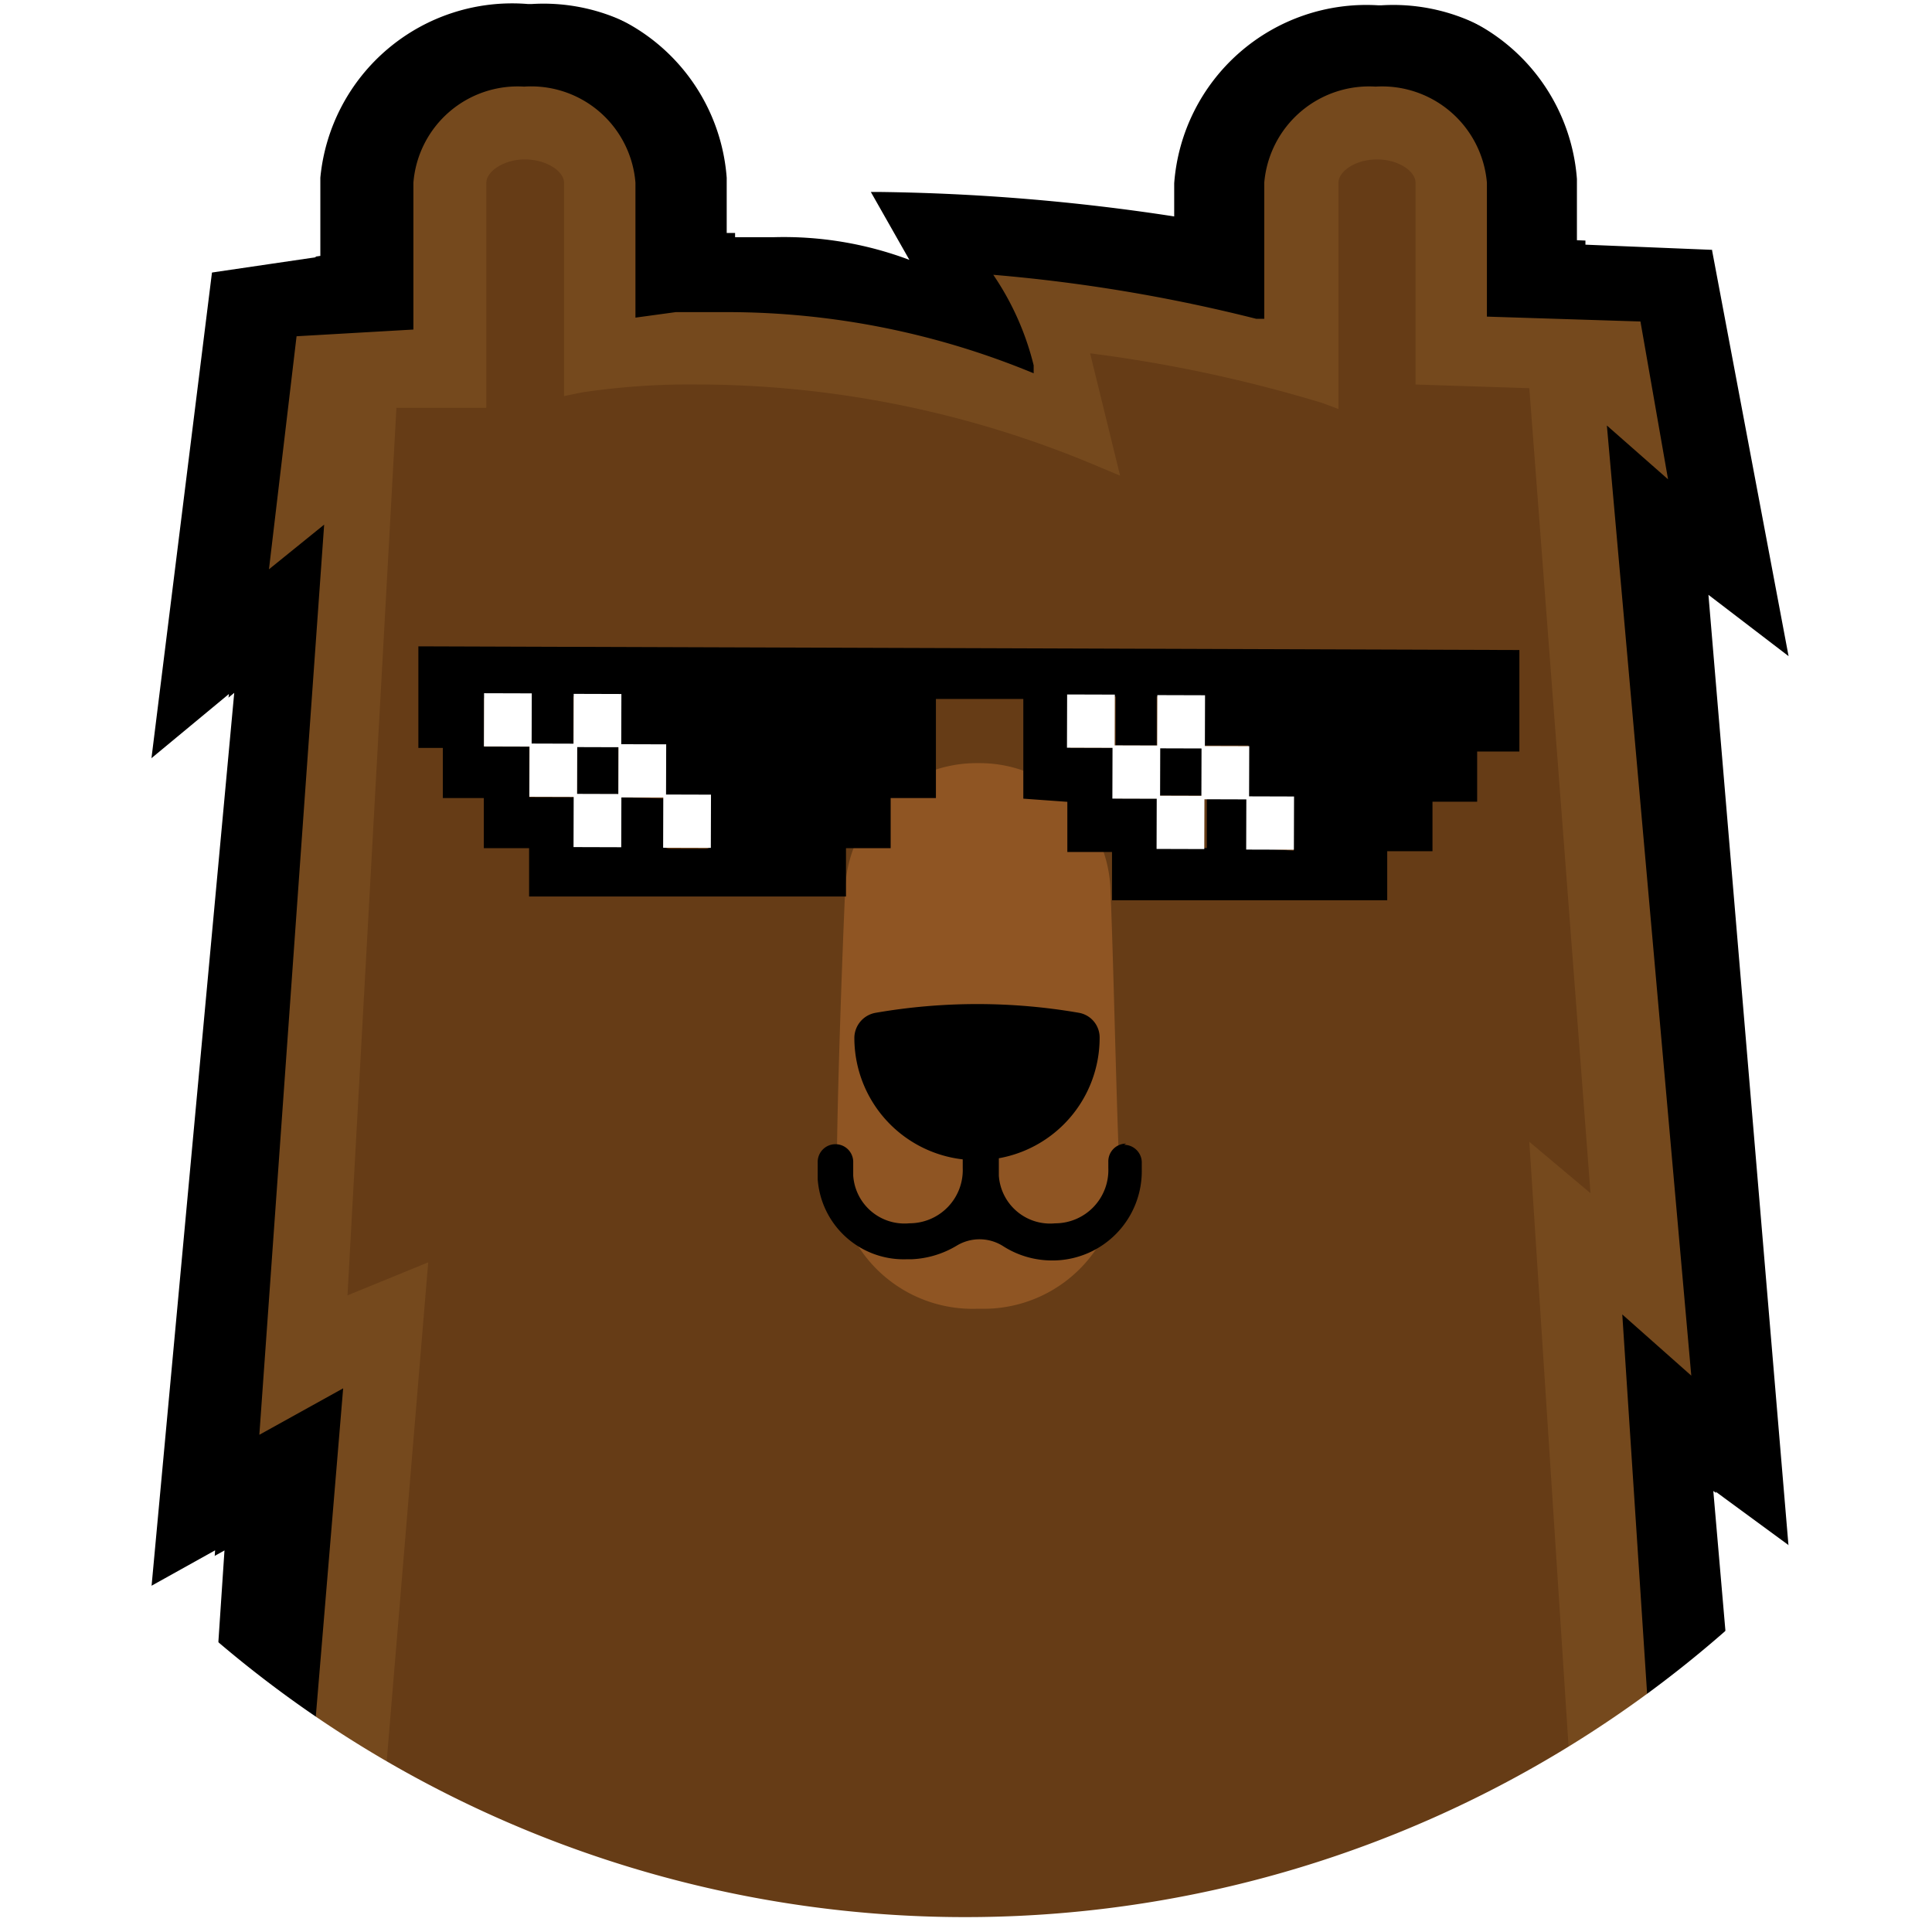 <svg xmlns="http://www.w3.org/2000/svg" xmlns:xlink="http://www.w3.org/1999/xlink" width="42" height="42" viewBox="0 0 42 42"><rect x="0" y="0" width="42" height="42" fill="#808080" stroke="none"/><defs><clipPath id="a"><rect width="42" height="42" fill="#fff" stroke="#707070" stroke-width="1"/></clipPath><clipPath id="b"><circle cx="26.169" cy="26.169" r="26.169" transform="translate(-4.63 -5.62)" fill="none"/></clipPath><clipPath id="d"><rect width="42" height="42"/></clipPath></defs><g id="c" clip-path="url(#d)"><rect width="42" height="42" fill="#fff"/><g clip-path="url(#a)"><g transform="translate(-0.37 -3.307)" clip-path="url(#b)"><path d="M9.975,38.22l-.864,7.832a10.145,10.145,0,0,1,2.659,1.077c.971.505,1.888,1.1,2.872,1.6a25.492,25.492,0,0,0,3.75,1.529,22.087,22.087,0,0,0,8.218,1.064,26.594,26.594,0,0,0,7.978-1.848c.625-.253,1.25-.532,1.862-.824a3.231,3.231,0,0,1,2.207-1.808l-.572-10.093,1.516,1.33-1.755-20.7,1.33,1.17-.665-3.883-3.324-.106V11.772A2.407,2.407,0,0,0,32.66,9.551h0a2.407,2.407,0,0,0-2.553,2.221v2.659l-5.093-.146.718,2.194L20.48,14.338l-3.737.239V11.772A2.407,2.407,0,0,0,14.19,9.551h0a2.407,2.407,0,0,0-2.553,2.221V14.83l-2.526.146-.745,6.4,1.183-1.25L8.22,39.218Z" transform="translate(-3.249 -5.132)" fill="#663c16"/><path d="M37.7,43.57l1.7,1.556L39.056,40.1c-.426.253-.878.492-1.33.7a27.206,27.206,0,0,1-16.449,2.659A24.986,24.986,0,0,1,13.339,40.7c-.984-.558-1.955-1.157-2.979-1.649a7.46,7.46,0,0,0-1.41-.519L7.94,47.838l2.925-2.859L9.655,55.617l10.638.426-1.011-1.41,9.867,1.941-1.33-1.649,11.675.984Z" transform="translate(-3.342 4.425)" fill="#663c16"/><path d="M8.643,40.511l1.755-.984-.731,6.649a11.794,11.794,0,0,1,2.128.918l.146.08.944-11.343-1.755.718,1.064-19.294h1.955V12.36c0-.239.372-.505.838-.505h0c.479,0,.851.266.851.505V17l.386-.08a15.957,15.957,0,0,1,2.513-.173,22.419,22.419,0,0,1,8.71,1.782l.479.2-.652-2.659a30.783,30.783,0,0,1,5.04,1.077l.359.133V12.36c0-.239.359-.505.838-.505h0c.479,0,.838.266.838.505v4.388l2.473.08,1.33,17.5-1.33-1.117.9,13.869a6.767,6.767,0,0,1,1.011-.426l1.183-.346-.6-8.138,1.569,1.33L39.266,18.929l1.423,1.223-.931-5.319L36.5,14.727V12.36A2.792,2.792,0,0,0,33.562,9.7h0a2.792,2.792,0,0,0-2.939,2.659v2.194L24.4,13.77l.652,1.968-4.694-1.769h-.12l-2.194.731V12.36A2.806,2.806,0,0,0,15.092,9.7h0a2.792,2.792,0,0,0-2.939,2.659V15.02l-2.473.133L8.35,23.264l1.622-1.6Z" transform="translate(-3.206 -5.082)" fill="#75491d"/><path d="M40.247,39.265c-.7.452-1.423.891-2.167,1.33l.093,1.33-1.33-.824-.386.16,2.034,13.39L24.915,53.48l1.223,1.6-9.694-1.915,1.064,1.476H12.336l1.636-13.5-2.54,2.779.346-4.149c-.492-.279-1-.558-1.5-.8a8.644,8.644,0,0,0-.811-.332L8.28,49.437l2.753-2.659-.957,9.813L21.9,57.11l-1-1.33,9.92,1.955-1.33-1.662,11.236.957L38.957,45.2l1.808,1.662Z" transform="translate(-3.23 4.461)" fill="#75491d"/><path d="M8.826,42.4l-.253,3.79a6,6,0,0,1,2.181.505l.652-7.819L9.584,39.886,10.993,20.1l-1.2.971.6-5.066,2.54-.146V12.666a2.274,2.274,0,0,1,2.407-2.088h0a2.274,2.274,0,0,1,2.42,2.088V15.6l.878-.12h1.13a17.42,17.42,0,0,1,6.649,1.33v-.173a6.064,6.064,0,0,0-.878-1.968,35.438,35.438,0,0,1,5.718.957h.173V12.666a2.287,2.287,0,0,1,2.42-2.088h0a2.287,2.287,0,0,1,2.42,2.088v2.912l3.338.106.6,3.431-1.33-1.17L40.713,38.6l-1.5-1.33.625,9.547c.359-.106.7-.2,1.05-.319l.785-.519-.426-4.854,1.649,1.21L41.151,21.7l1.742,1.33-1.542-8.79v-.106l-2.939-.12V12.68a4.189,4.189,0,0,0-4.428-3.87H33.9a4.189,4.189,0,0,0-4.428,3.87V13.4a45.755,45.755,0,0,0-6.409-.532h-.186l.838,1.476a7.766,7.766,0,0,0-2.965-.492h-.824v-1.2a4.175,4.175,0,0,0-4.415-3.87h-.093a4.189,4.189,0,0,0-4.508,3.776v1.7l-2.354.346L7.23,25.246l1.808-1.489L7.23,43.29Z" transform="translate(-3.576 -5.388)"/><path d="M41.8,38.523h-.133c-.572.386-1.144.758-1.729,1.117l.372,5.744-1.662-1.529,1.822,12.593L28.653,55.437l1.33,1.649-9.92-1.968,1.037,1.7-10.266-.293,1.33-11.316-2.38,2.38.718-8.55a6.768,6.768,0,0,0-1.476-.532H8.733a1.1,1.1,0,0,1-.4.386L7.47,52.033l2.42-1.968L8.56,58.456l16.382.319-.811-1.41L34.65,59.32l-1.609-1.729,9.787.891L41.152,48.47l1.662,1.609Z" transform="translate(-3.497 4.418)"/><path d="M21.565,33.051H21.5a2.952,2.952,0,0,1-3.058-2.992c0-1.41.12-4.8.186-6.21a2.859,2.859,0,0,1,2.886-2.659h0a2.846,2.846,0,0,1,2.872,2.659c.066,1.41.133,4.8.2,6.21a2.952,2.952,0,0,1-3.018,2.992Z" transform="translate(0.12 -1.293)" fill="#8f5523"/><path d="M21.4,28.522h0a2.659,2.659,0,0,0,2.659-2.659h0a.545.545,0,0,0-.452-.545h0a12.951,12.951,0,0,0-4.415,0h0a.558.558,0,0,0-.465.545h0A2.659,2.659,0,0,0,21.4,28.522Z" transform="translate(0.216 0.006)"/><path d="M24.832,27.746a.386.386,0,0,0-.386.4v.133a1.157,1.157,0,0,1-1.157,1.2,1.117,1.117,0,0,1-1.223-1.037V26.39h-.785v1.888a1.157,1.157,0,0,1-1.157,1.2A1.117,1.117,0,0,1,18.9,28.438v-.279h0a.386.386,0,0,0-.386-.4h0a.386.386,0,0,0-.386.4h0v.359a1.875,1.875,0,0,0,1.941,1.742h.106a2.074,2.074,0,0,0,.971-.293.957.957,0,0,1,1,0,1.968,1.968,0,0,0,1.1.319h.027a1.941,1.941,0,0,0,1.9-1.981v-.133a.386.386,0,0,0-.386-.4Z" transform="translate(0.018 0.422)"/><path d="M24.751,22.591V20.424h-1.9v2.154h-.984v1.09h-.971v1.05H14.007v-1.05h-.984v-1.09h-.891v-1.09H11.6V19.28l23.935.08v2.207h-.918v1.09h-.971v1.077h-.984V24.8H26.679v-1.05h-.971v-1.09Zm-7.806,0v.918c0,.133,0,.173.16.173h.7c.106,0,.133,0,.133-.16v-.758c0-.253,0-.226-.186-.213h-.8V21.434h-.984V20.37h-1v1.05h-.944V20.344h-.918a.12.12,0,0,0-.08.08c0,.346,0,.678,0,1.037h.984v1.1H15v1.077h1V22.564Zm13.683,1.13v-1.13h-.984V21.434h-.971V20.37H27.65v1.064h-.891V20.37h-.984v1.117h.984v1.1h.957v.931s.066.146.093.146h.931V22.591h.918v.918c0,.093,0,.16.12.16Z" transform="translate(-2.135 -1.922)"/><path d="M15.094,21.96h-.9V20.91h.9Z" transform="translate(-1.281 -1.385)"/><path d="M23.72,21.977V20.94h.918v1.037Z" transform="translate(1.861 -1.375)"/><rect width="1.157" height="1.037" transform="matrix(0.003, -1, 1, 0.003, 10.89, 19.534)" fill="#fff"/><rect width="1.157" height="1.037" transform="matrix(0.003, -1, 1, 0.003, 11.878, 20.628)" fill="#fff"/><rect width="1.157" height="1.037" transform="matrix(0.003, -1, 1, 0.003, 12.838, 21.722)" fill="#fff"/><rect width="1.157" height="1.037" transform="matrix(0.003, -1, 1, 0.003, 13.812, 20.642)" fill="#fff"/><rect width="1.157" height="1.037" transform="matrix(0.003, -1, 1, 0.003, 14.786, 21.736)" fill="#fff"/><rect width="1.157" height="1.037" transform="matrix(0.003, -1, 1, 0.003, 12.838, 19.548)" fill="#fff"/><rect width="1.157" height="1.037" transform="matrix(0.003, -1, 1, 0.003, 23.565, 19.561)" fill="#fff"/><rect width="1.157" height="1.037" transform="matrix(0.003, -1, 1, 0.003, 24.552, 20.668)" fill="#fff"/><rect width="1.157" height="1.037" transform="matrix(0.003, -1, 1, 0.003, 25.513, 21.762)" fill="#fff"/><rect width="1.157" height="1.037" transform="matrix(0.003, -1, 1, 0.003, 26.487, 20.682)" fill="#fff"/><rect width="1.157" height="1.037" transform="matrix(0.003, -1, 1, 0.003, 27.461, 21.776)" fill="#fff"/><rect width="1.157" height="1.037" transform="matrix(0.003, -1, 1, 0.003, 25.526, 19.575)" fill="#fff"/><path d="M6.169,43.531l-.253,2.753,1.675-.931-.173,1.742h0a1,1,0,0,1,.545-.4,4.122,4.122,0,0,1,.9-.133l.253-3.79-1.6.891,1.9-19.507L7.618,25.646l1.33-10.638,2.354-.346V12.934a4.189,4.189,0,0,1,4.428-3.87h.08a4.189,4.189,0,0,1,4.428,3.87v1.2h.824a7.806,7.806,0,0,1,2.965.492l-.838-1.476h.186a45.969,45.969,0,0,1,6.409.532V12.96A4.175,4.175,0,0,1,34.2,9.091h.093a4.189,4.189,0,0,1,4.428,3.87v1.33l2.939.12v.106l1.662,8.816L41.58,22l1.742,20.691-1.636-1.21.426,4.92.718-.452a1,1,0,0,1,.691-.12l-.106-1.33,1.622,1.21-.266-3.191L43.242,25.1l2.074,1.5-.665-3.524-1.542-8.79V14.2l-.186-1.17H41.739l-1.556-.066a5.638,5.638,0,0,0-5.877-5.319h-.093a5.718,5.718,0,0,0-5.771,4.388,45.372,45.372,0,0,0-5.053-.332H21.527a5.784,5.784,0,0,0-5.7-3.989h-.08a5.625,5.625,0,0,0-5.877,5.319v.412l-1.117.106-1.09.16L7.525,14.8,6.2,25.433l-.465,3.63,1.941-1.6Z" transform="translate(-4.07 -5.762)" fill="#fff"/><path d="M44.583,50.087,43.519,38a4.893,4.893,0,0,1-1.33.785l1,11.422-1.7-1.569,1.7,10.013-9.774-.891,1.609,1.729L24.5,57.534l.811,1.41L8.879,58.624l1.33-8.391L7.8,52.135,8.613,39.05a.665.665,0,0,1-.359,0,3.311,3.311,0,0,0-1.09.08L6.353,52.042,6.14,55.287l2.074-1.622L7.443,58.4,7.19,60.047H8.853l16.382.319H27.8l-.572-.824,7.42,1.33,4.322.8L36.95,59.5l6.01.545,1.862.173-.306-1.8-.944-5.731,1.33,1.25Z" transform="translate(-3.935 4.25)" fill="#fff"/><path d="M25.47,45.659h-.585A28.616,28.616,0,0,1,5.63,37.681l2.513-2.659a25.052,25.052,0,0,0,34.028.558c.479-.426.944-.878,1.436-1.33l2.659,2.513c-.558.585-1.09,1.1-1.636,1.582A28.549,28.549,0,0,1,25.47,45.659Z" transform="translate(-4.103 3.014)" fill="#fff"/></g></g></g></svg>
